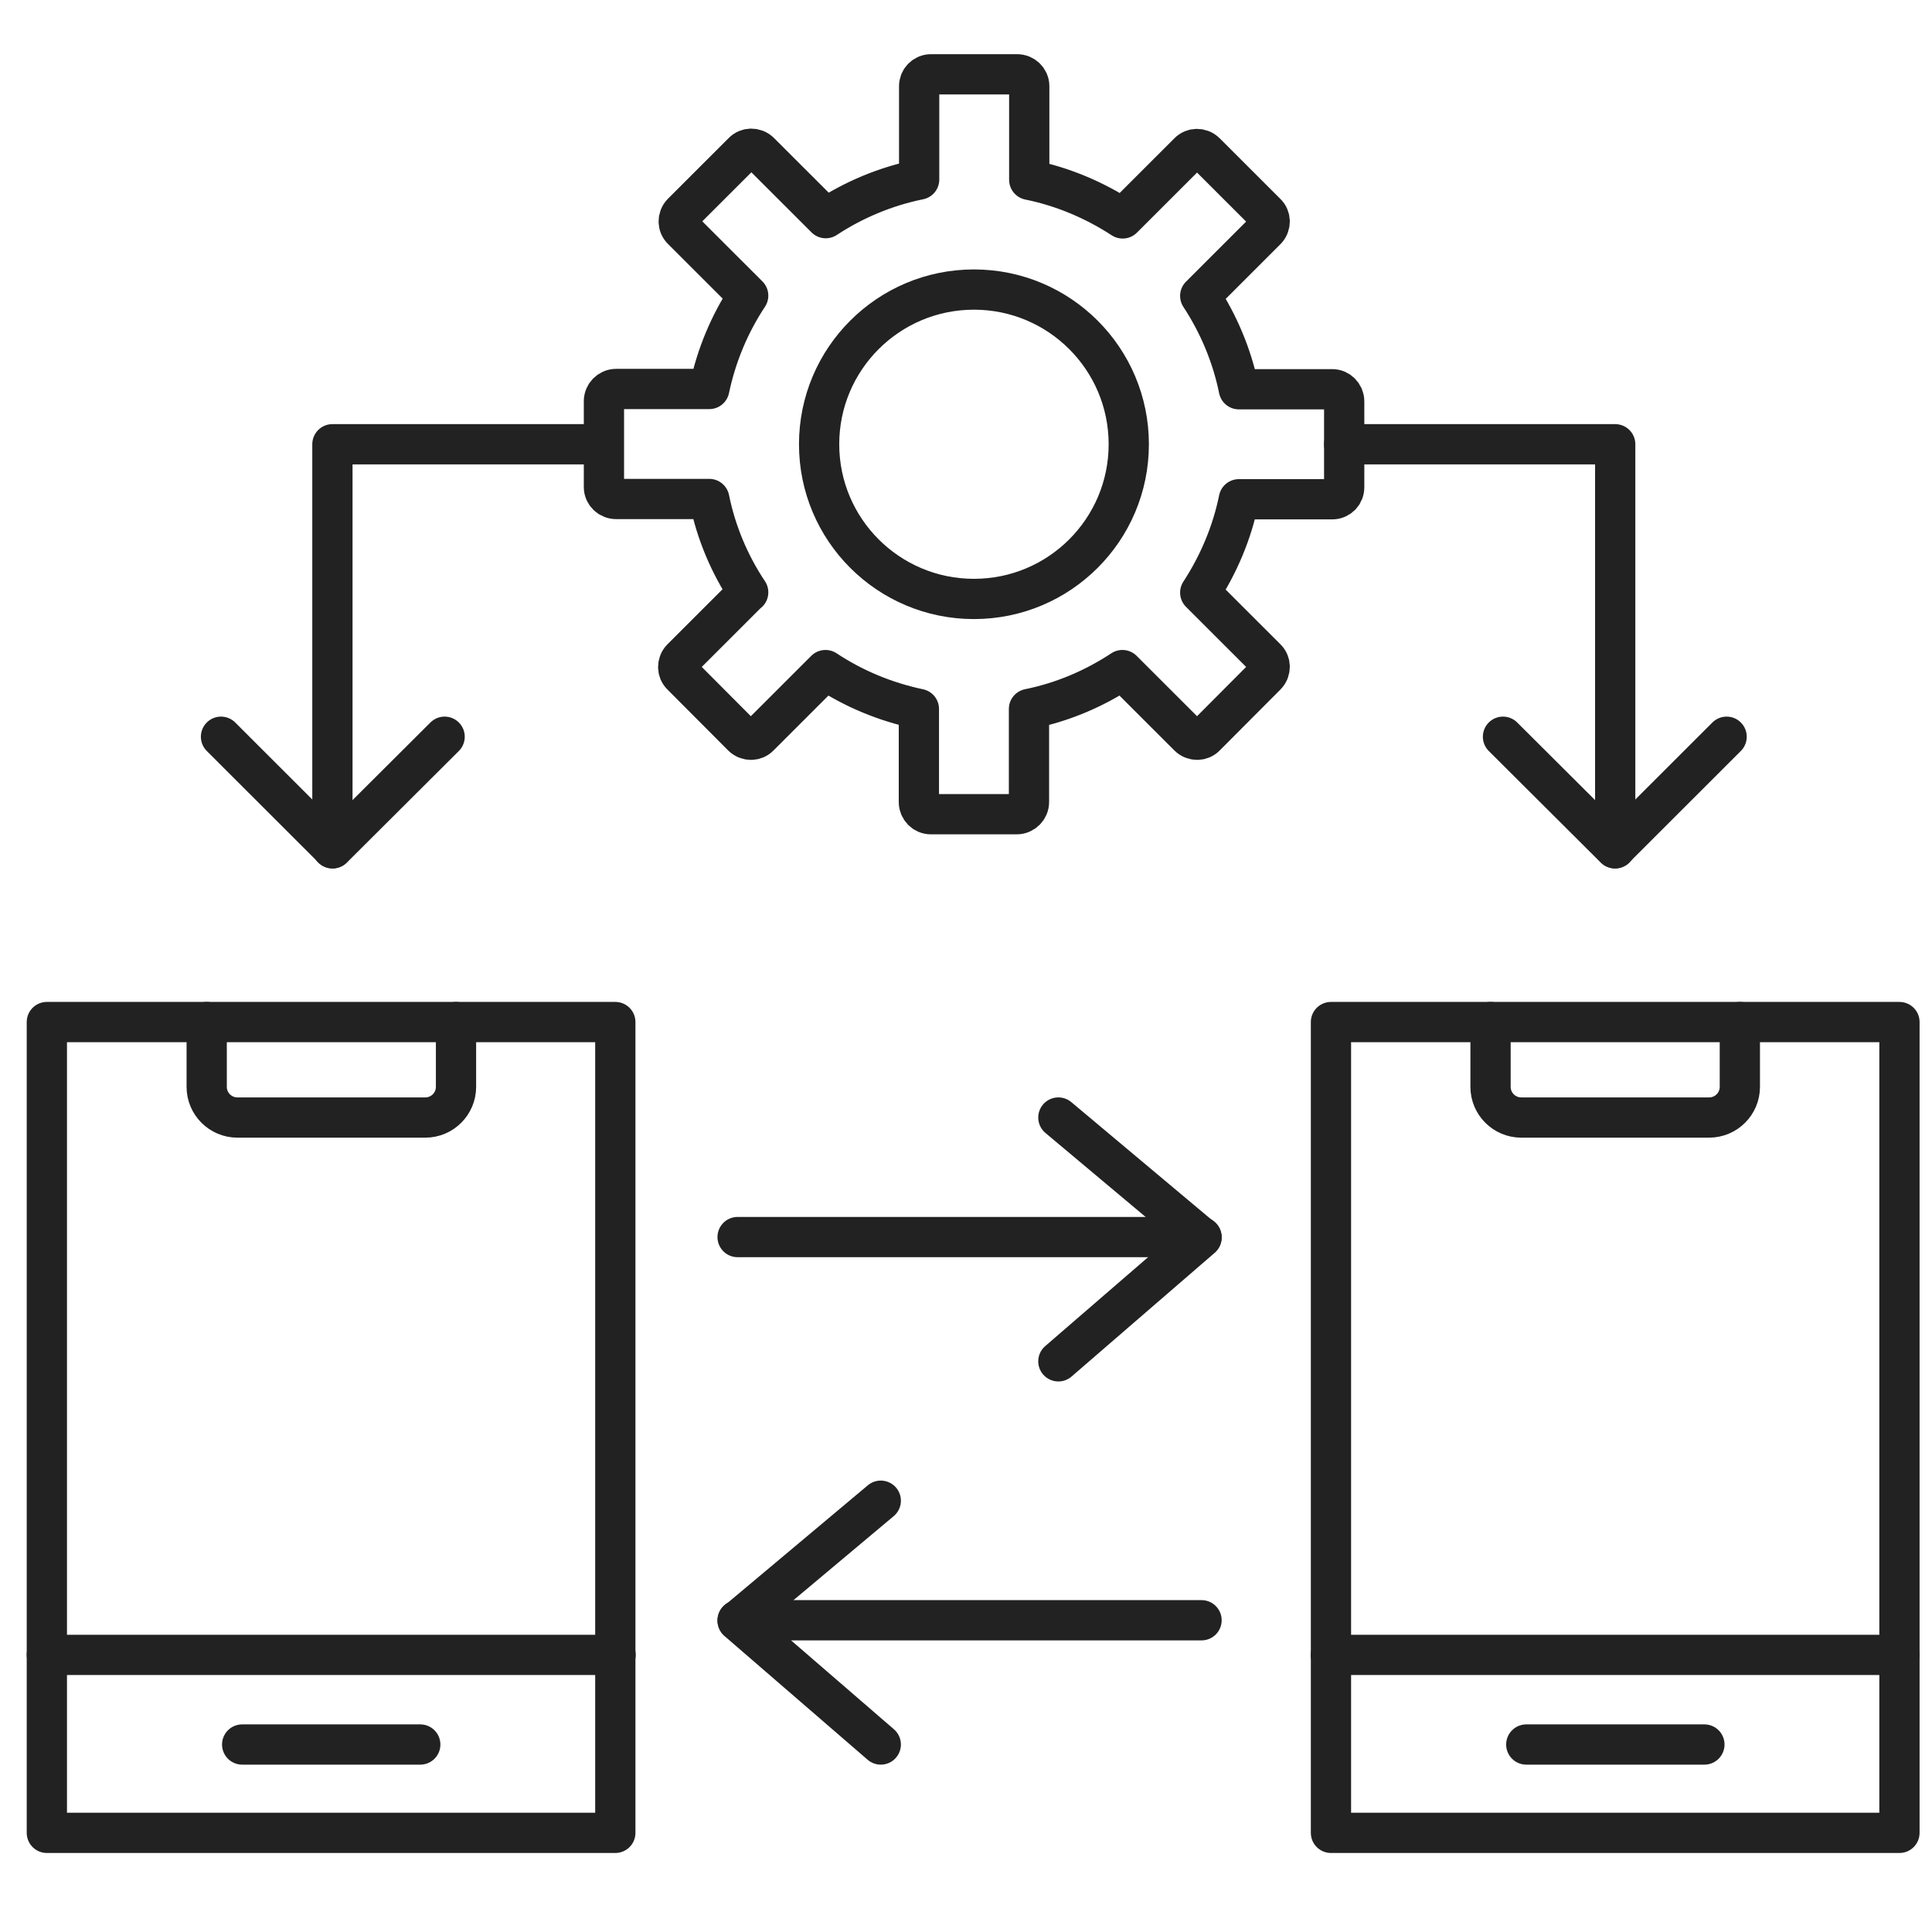 <svg width="72" height="72" viewBox="0 0 72 72" fill="none" xmlns="http://www.w3.org/2000/svg">
<g clip-path="url(#clip0_4995_17182)">
<path d="M27.863 22.085L25.407 24.539C25.23 24.716 25.23 25.002 25.407 25.169L27.666 27.436C27.843 27.613 28.129 27.613 28.297 27.436L30.763 24.972C31.808 25.662 32.982 26.155 34.244 26.421V29.89C34.244 30.136 34.442 30.343 34.688 30.343H37.894C38.14 30.343 38.347 30.136 38.347 29.89V26.421C39.61 26.165 40.783 25.662 41.829 24.972L44.295 27.436C44.472 27.613 44.758 27.613 44.926 27.436L47.185 25.169C47.362 24.992 47.362 24.706 47.185 24.539L44.729 22.085C45.409 21.04 45.912 19.867 46.169 18.606H49.65C49.897 18.606 50.094 18.409 50.094 18.162V14.96C50.094 14.713 49.897 14.506 49.65 14.506H46.169C45.912 13.245 45.409 12.062 44.729 11.027L47.185 8.573C47.362 8.396 47.362 8.11 47.185 7.943L44.926 5.686C44.748 5.509 44.462 5.509 44.295 5.686L41.839 8.14C40.793 7.46 39.62 6.957 38.357 6.701V3.212C38.357 2.966 38.15 2.769 37.904 2.769H34.698C34.452 2.769 34.254 2.966 34.254 3.212V6.691C32.992 6.947 31.808 7.45 30.773 8.13L28.317 5.676C28.139 5.499 27.853 5.499 27.686 5.676L25.427 7.933C25.249 8.11 25.249 8.396 25.427 8.564L27.883 11.018C27.192 12.062 26.699 13.235 26.433 14.496H22.961C22.715 14.496 22.507 14.703 22.507 14.95V18.153C22.507 18.399 22.715 18.596 22.961 18.596H26.433C26.689 19.858 27.192 21.04 27.883 22.075L27.863 22.085Z" stroke="#222222" stroke-width="1.5" stroke-linecap="round" stroke-linejoin="round"/>
<path d="M36.296 22.321C39.483 22.321 42.066 19.74 42.066 16.556C42.066 13.372 39.483 10.791 36.296 10.791C33.109 10.791 30.526 13.372 30.526 16.556C30.526 19.74 33.109 22.321 36.296 22.321Z" stroke="#222222" stroke-width="1.5" stroke-linecap="round" stroke-linejoin="round"/>
<path d="M12.388 31.614V16.556H22.488" stroke="#222222" stroke-width="1.5" stroke-linecap="round" stroke-linejoin="round"/>
<path d="M16.57 27.456L12.398 31.614L8.236 27.456" stroke="#222222" stroke-width="1.5" stroke-linecap="round" stroke-linejoin="round"/>
<path d="M60.194 31.614V16.556H50.094" stroke="#222222" stroke-width="1.5" stroke-linecap="round" stroke-linejoin="round"/>
<path d="M56.012 27.456L60.184 31.614L64.346 27.456" stroke="#222222" stroke-width="1.5" stroke-linecap="round" stroke-linejoin="round"/>
<path d="M44.778 46.102H27.488" stroke="#222222" stroke-width="1.5" stroke-linecap="round" stroke-linejoin="round"/>
<path d="M39.442 50.733L44.778 46.121L39.442 41.647" stroke="#222222" stroke-width="1.5" stroke-linecap="round" stroke-linejoin="round"/>
<path d="M27.488 60.382H44.778" stroke="#222222" stroke-width="1.5" stroke-linecap="round" stroke-linejoin="round"/>
<path d="M32.824 65.013L27.488 60.401L32.824 55.927" stroke="#222222" stroke-width="1.5" stroke-linecap="round" stroke-linejoin="round"/>
<path d="M22.931 38.089H1.746V68.305H22.931V38.089Z" stroke="#222222" stroke-width="1.5" stroke-linecap="round" stroke-linejoin="round"/>
<path d="M16.994 38.089V40.504C16.994 41.135 16.481 41.647 15.85 41.647H8.847C8.216 41.647 7.703 41.135 7.703 40.504V38.089" stroke="#222222" stroke-width="1.5" stroke-linecap="round" stroke-linejoin="round"/>
<path d="M22.941 61.673H1.746" stroke="#222222" stroke-width="1.5" stroke-linecap="round" stroke-linejoin="round"/>
<path d="M15.662 65.013H9.025" stroke="#222222" stroke-width="1.5" stroke-linecap="round" stroke-linejoin="round"/>
<path d="M70.787 38.089H49.601V68.305H70.787V38.089Z" stroke="#222222" stroke-width="1.5" stroke-linecap="round" stroke-linejoin="round"/>
<path d="M64.839 38.089V40.504C64.839 41.135 64.326 41.647 63.695 41.647H56.693C56.061 41.647 55.548 41.135 55.548 40.504V38.089" stroke="#222222" stroke-width="1.5" stroke-linecap="round" stroke-linejoin="round"/>
<path d="M70.787 61.673H49.601" stroke="#222222" stroke-width="1.5" stroke-linecap="round" stroke-linejoin="round"/>
<path d="M63.518 65.013H56.88" stroke="#222222" stroke-width="1.5" stroke-linecap="round" stroke-linejoin="round"/>
</g>
<defs>
<clipPath id="clip0_4995_17182">
<rect width="72" height="68" fill="white" transform="translate(0 2)"/>
</clipPath>
</defs>
</svg>
